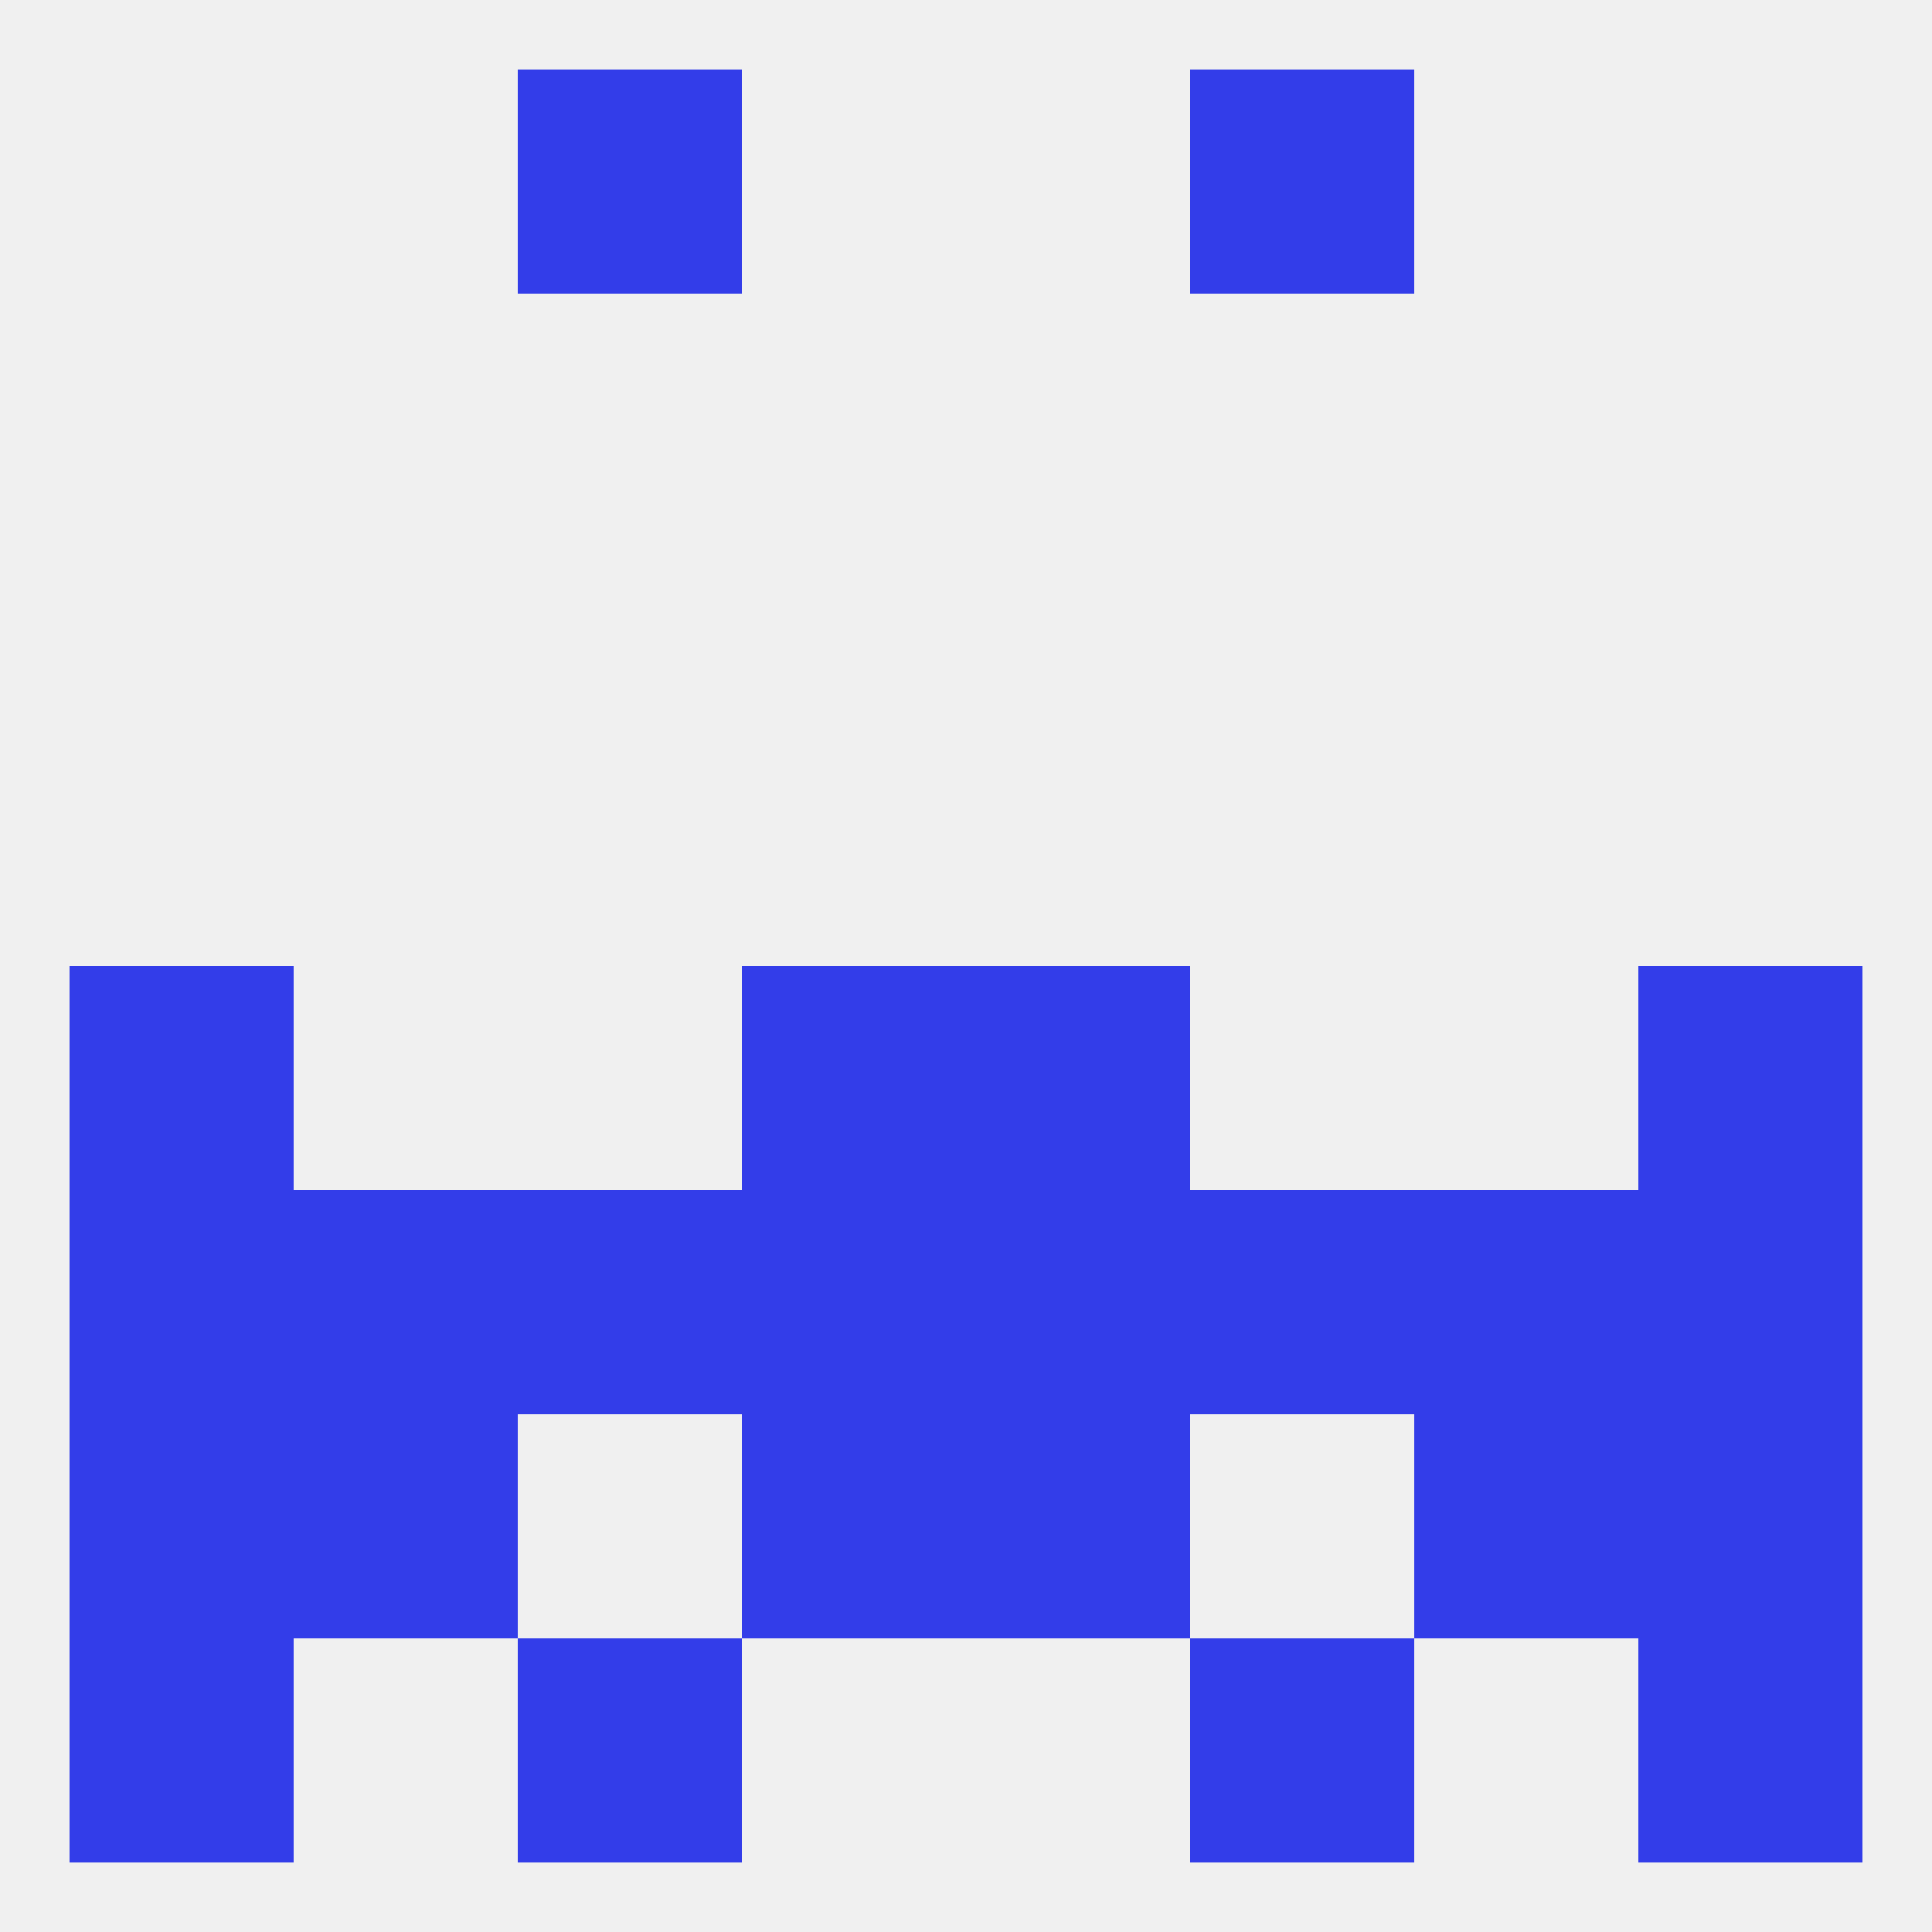 
<!--   <?xml version="1.0"?> -->
<svg version="1.1" baseprofile="full" xmlns="http://www.w3.org/2000/svg" xmlns:xlink="http://www.w3.org/1999/xlink" xmlns:ev="http://www.w3.org/2001/xml-events" width="250" height="250" viewBox="0 0 250 250" >
	<rect width="100%" height="100%" fill="rgba(240,240,240,255)"/>

	<rect x="9" y="125" width="29" height="29" fill="rgba(51,61,233,255)"/>
	<rect x="212" y="125" width="29" height="29" fill="rgba(51,61,233,255)"/>
	<rect x="96" y="125" width="29" height="29" fill="rgba(51,61,233,255)"/>
	<rect x="125" y="125" width="29" height="29" fill="rgba(51,61,233,255)"/>
	<rect x="96" y="154" width="29" height="29" fill="rgba(51,61,233,255)"/>
	<rect x="9" y="154" width="29" height="29" fill="rgba(51,61,233,255)"/>
	<rect x="212" y="154" width="29" height="29" fill="rgba(51,61,233,255)"/>
	<rect x="183" y="154" width="29" height="29" fill="rgba(51,61,233,255)"/>
	<rect x="125" y="154" width="29" height="29" fill="rgba(51,61,233,255)"/>
	<rect x="67" y="154" width="29" height="29" fill="rgba(51,61,233,255)"/>
	<rect x="154" y="154" width="29" height="29" fill="rgba(51,61,233,255)"/>
	<rect x="38" y="154" width="29" height="29" fill="rgba(51,61,233,255)"/>
	<rect x="125" y="183" width="29" height="29" fill="rgba(51,61,233,255)"/>
	<rect x="9" y="183" width="29" height="29" fill="rgba(51,61,233,255)"/>
	<rect x="212" y="183" width="29" height="29" fill="rgba(51,61,233,255)"/>
	<rect x="38" y="183" width="29" height="29" fill="rgba(51,61,233,255)"/>
	<rect x="183" y="183" width="29" height="29" fill="rgba(51,61,233,255)"/>
	<rect x="96" y="183" width="29" height="29" fill="rgba(51,61,233,255)"/>
	<rect x="9" y="212" width="29" height="29" fill="rgba(51,61,233,255)"/>
	<rect x="212" y="212" width="29" height="29" fill="rgba(51,61,233,255)"/>
	<rect x="67" y="212" width="29" height="29" fill="rgba(51,61,233,255)"/>
	<rect x="154" y="212" width="29" height="29" fill="rgba(51,61,233,255)"/>
	<rect x="154" y="9" width="29" height="29" fill="rgba(51,61,233,255)"/>
	<rect x="67" y="9" width="29" height="29" fill="rgba(51,61,233,255)"/>
</svg>